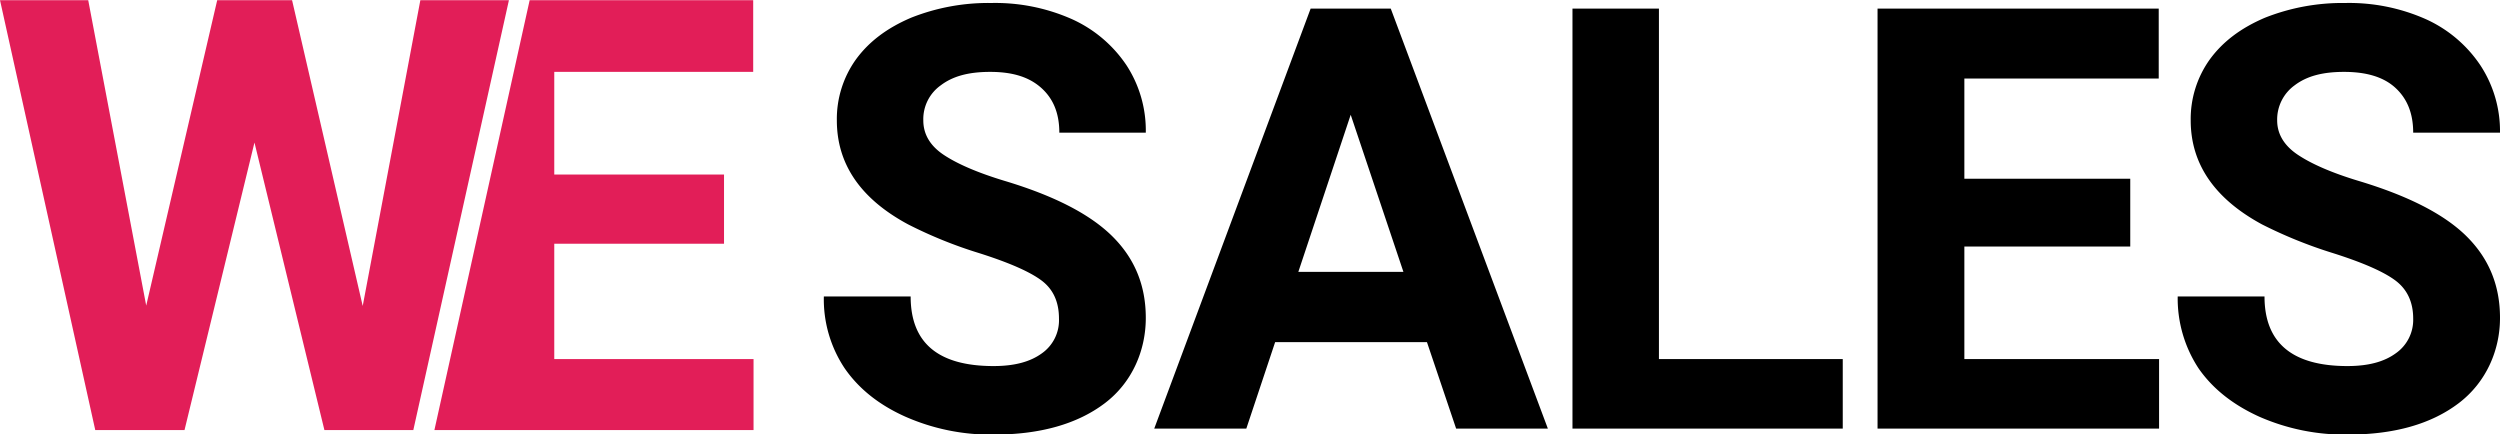 <svg xmlns="http://www.w3.org/2000/svg" width="250.9mm" height="43.6mm" viewBox="0 0 711.3 123.5"><path d="m4439.8 4217.2 16.4-87h25.2l-27.2 122.3h-25.3l-19.9-81.8-19.9 81.8h-25.4l-27.1-122.3h25.1l16.5 86.9 20.2-86.9h21.3zm54.5 15.1v-32.8h48.3v-19.7h-48.3v-29.2h56.6v-20.4h-63.6l-27.1 122.3h90.8v-20.2z" style="fill:#e21e58" transform="translate(-4336.6 -4130.2)"/><path d="M301.3 90.6c0-4.7-1.6-8.3-4.9-10.8s-9.2-5.1-17.7-7.8a125.8 125.8 0 0 1-20.3-8.2c-13.6-7.3-20.3-17.2-20.3-29.6a29.1 29.1 0 0 1 5.4-17.3c3.7-5.1 8.9-9 15.7-11.9A59.5 59.5 0 0 1 282.1.8 53.8 53.8 0 0 1 305 5.4a37 37 0 0 1 15.5 13.1 34 34 0 0 1 5.5 19.2h-24.6c0-5.5-1.7-9.7-5.2-12.8s-8.2-4.5-14.5-4.5-10.7 1.3-14 3.8a11.8 11.8 0 0 0-5 10c0 3.9 1.9 7.2 5.8 9.8s9.7 5.1 17.3 7.4c14 4.2 24.2 9.4 30.6 15.7s9.6 14 9.6 23.3-3.9 18.4-11.7 24.3-18.4 8.9-31.6 8.9a60.2 60.2 0 0 1-25.1-5.1c-7.6-3.4-13.3-8-17.3-13.8a35.4 35.4 0 0 1-5.9-20.4h24.7c0 13.2 7.8 19.8 23.6 19.8 5.9 0 10.4-1.2 13.7-3.6a11.5 11.5 0 0 0 4.9-9.9zM406 97.3h-43.2l-8.2 24.6h-26.2L372.9 2.4h22.8l44.7 119.5h-26.1zm-36.6-20h29.9l-15-44.7zM472 102.1h52.3v19.8h-76.9V2.4H472zm134.1-32h-47.2v32h55.4v19.8h-80.1V2.4h80v19.9h-55.3v28.5h47.2zm80.5 20.5c0-4.7-1.7-8.3-5-10.8s-9.2-5.1-17.7-7.8a129.7 129.7 0 0 1-20.3-8.2c-13.5-7.3-20.3-17.2-20.3-29.6a29.1 29.1 0 0 1 5.4-17.3c3.7-5.1 8.9-9 15.7-11.9A59.9 59.9 0 0 1 667.3.8a53.8 53.8 0 0 1 22.9 4.6 37 37 0 0 1 15.5 13.1 34.1 34.1 0 0 1 5.6 19.2h-24.7c0-5.5-1.7-9.7-5.1-12.8s-8.3-4.5-14.6-4.5-10.7 1.3-14 3.8a12 12 0 0 0-5 10c0 3.9 2 7.2 5.9 9.8s9.6 5.1 17.2 7.4c14 4.2 24.3 9.4 30.7 15.7s9.6 14 9.6 23.3-4 18.4-11.8 24.3-18.3 8.9-31.6 8.9a60.5 60.5 0 0 1-25.1-5.1c-7.5-3.4-13.3-8-17.3-13.8a36.2 36.2 0 0 1-5.9-20.4h24.7c0 13.2 7.9 19.8 23.6 19.8 5.9 0 10.4-1.2 13.7-3.6a11.6 11.6 0 0 0 5-9.9z"/></svg>